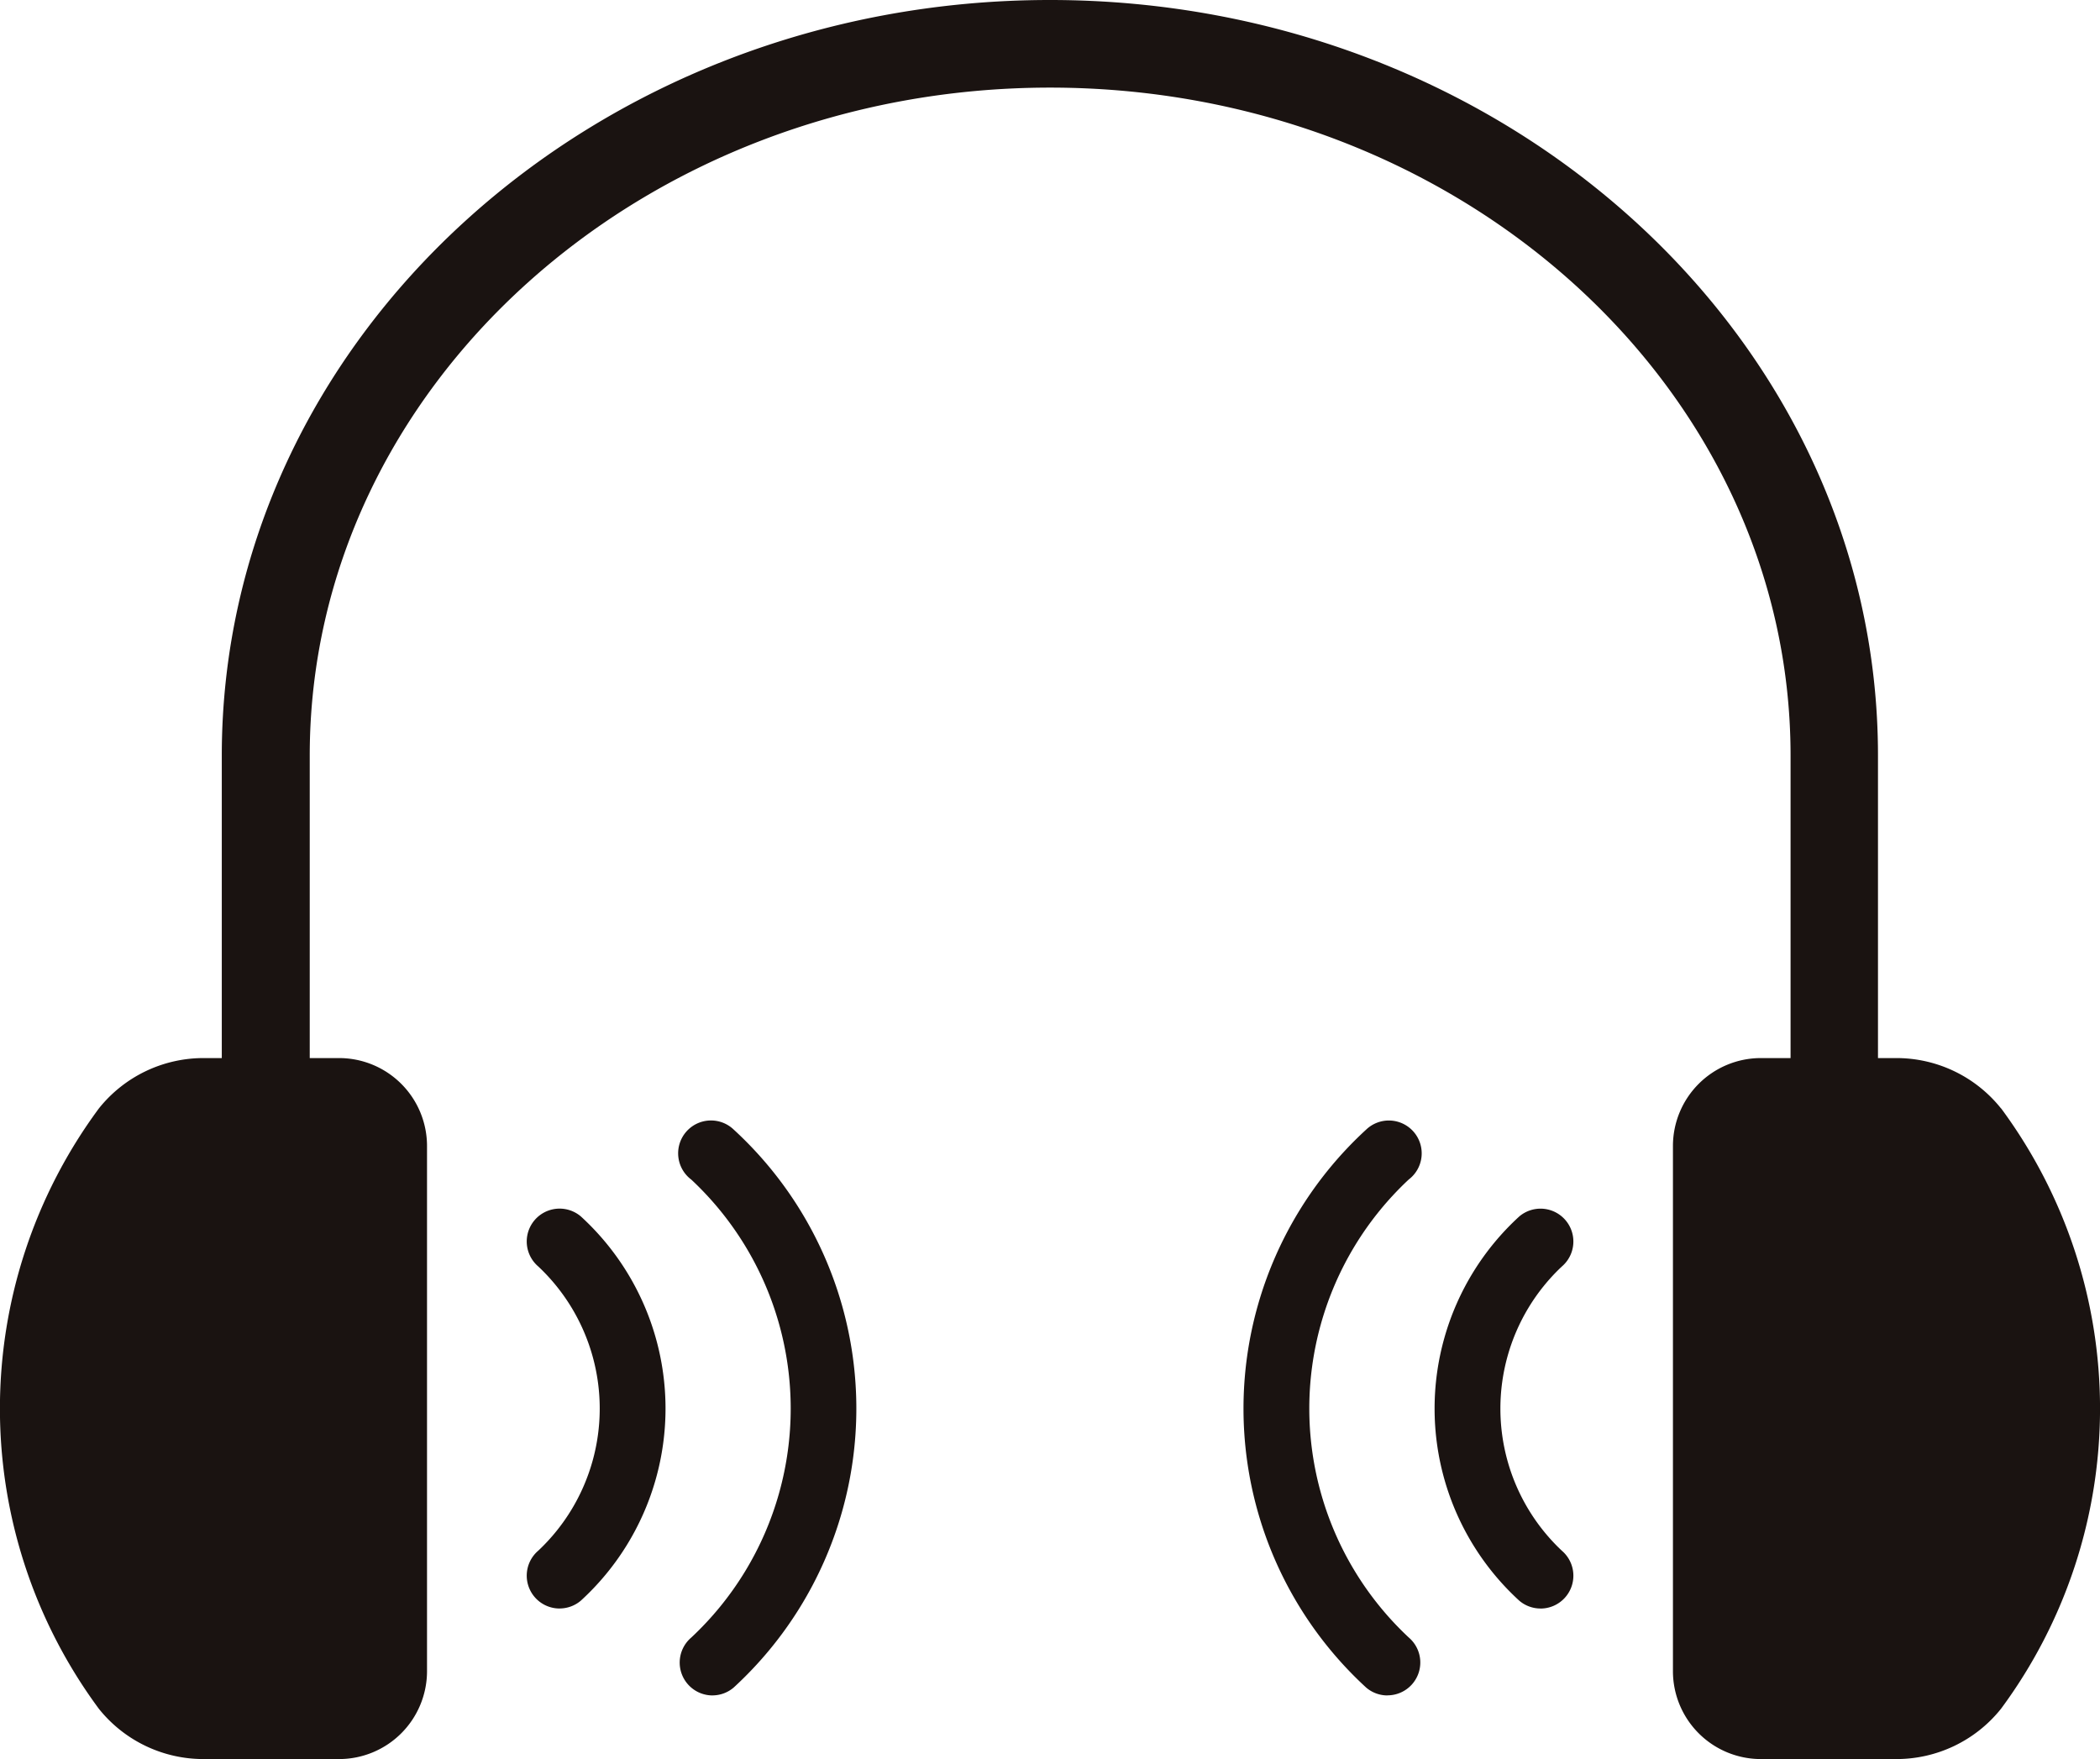 <svg xmlns="http://www.w3.org/2000/svg" xmlns:xlink="http://www.w3.org/1999/xlink" width="54.917" height="46" viewBox="0 0 54.917 46">
  <defs>
    <clipPath id="clip-path">
      <rect id="長方形_1549" data-name="長方形 1549" width="54.917" height="46" fill="none"/>
    </clipPath>
  </defs>
  <g id="img09_icon" clip-path="url(#clip-path)">
    <path id="パス_1823" data-name="パス 1823" d="M17.9,49.557a.859.859,0,0,1-.557-1.514,5.1,5.1,0,0,0,0-7.429.859.859,0,1,1,1.112-1.31,6.806,6.806,0,0,1,0,10.047.855.855,0,0,1-.555.205" transform="translate(-3.265 -7.494)" fill="#1a1311"/>
    <path id="パス_1824" data-name="パス 1824" d="M22.849,51.291a.859.859,0,0,1-.557-1.514,8.195,8.195,0,0,0,0-11.975A.859.859,0,1,1,23.4,36.493a9.9,9.9,0,0,1,0,14.592.854.854,0,0,1-.555.205" transform="translate(-4.214 -6.955)" fill="#1a1311"/>
    <path id="パス_1825" data-name="パス 1825" d="M49.179,49.557a.855.855,0,0,1-.555-.205,6.806,6.806,0,0,1,0-10.047.859.859,0,1,1,1.112,1.31,5.1,5.1,0,0,0,0,7.429.859.859,0,0,1-.557,1.514" transform="translate(-8.894 -7.494)" fill="#1a1311"/>
    <path id="パス_1826" data-name="パス 1826" d="M43.992,51.291a.854.854,0,0,1-.555-.205,9.9,9.9,0,0,1,0-14.592A.859.859,0,1,1,44.549,37.8a8.195,8.195,0,0,0,0,11.975.859.859,0,0,1-.557,1.514" transform="translate(-7.71 -6.955)" fill="#1a1311"/>
    <path id="パス_1827" data-name="パス 1827" d="M52.329,28.986a3.5,3.5,0,0,0-2.76-1.317h-.458V19.758C49.112,8.864,39.4,0,27.458,0S5.8,8.864,5.8,19.758v7.911H5.346a3.5,3.5,0,0,0-2.76,1.317,13.2,13.2,0,0,0,0,15.7A3.5,3.5,0,0,0,5.346,46h3.53a2.3,2.3,0,0,0,2.291-2.291V29.961a2.3,2.3,0,0,0-2.291-2.292H8.1V19.758c0-9.632,8.686-17.467,19.362-17.467s19.363,7.835,19.363,17.467v7.911H46.04a2.3,2.3,0,0,0-2.291,2.292V43.709A2.3,2.3,0,0,0,46.04,46h3.53a3.5,3.5,0,0,0,2.76-1.317,13.2,13.2,0,0,0,0-15.7" transform="translate(0 0)" fill="#1a1311"/>
  </g>
</svg>
